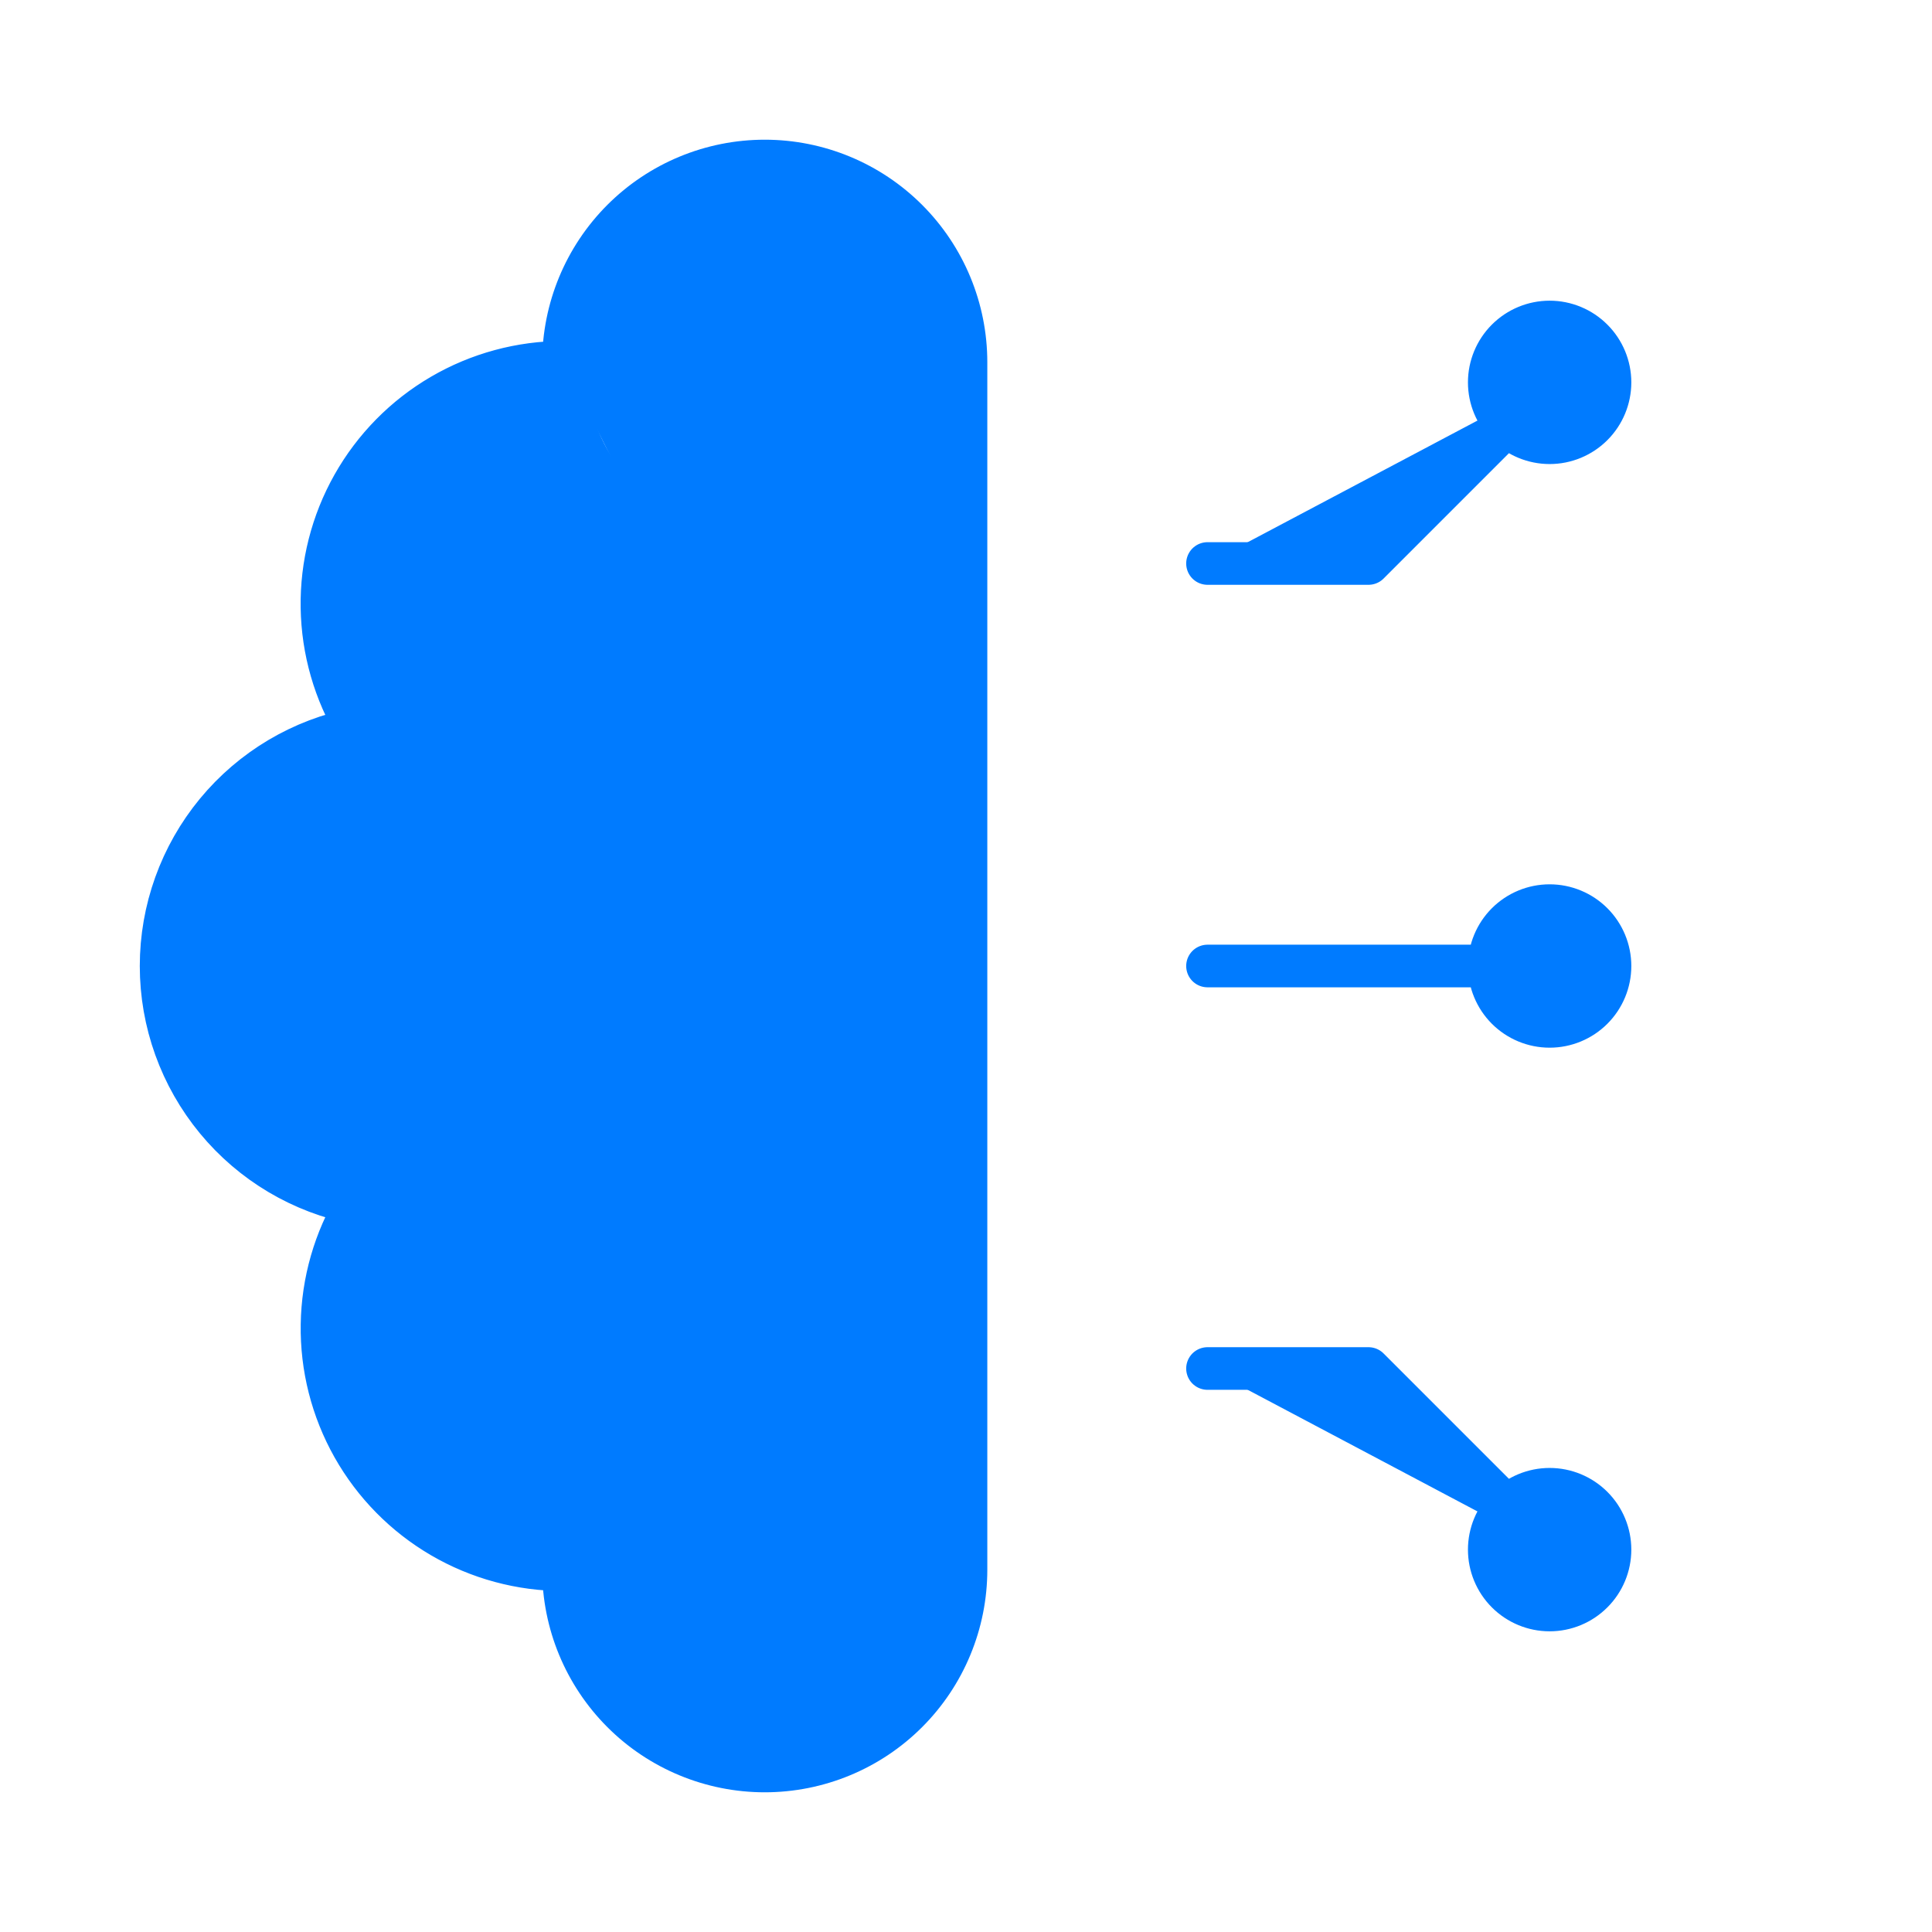 <svg width="68" height="68" viewBox="0 0 68 68" fill="none" xmlns="http://www.w3.org/2000/svg">
<path d="M19.833 12.75C18.326 12.75 16.846 13.15 15.544 13.91C14.242 14.67 13.166 15.763 12.426 17.076C11.686 18.389 11.308 19.875 11.332 21.383C11.355 22.89 11.779 24.364 12.56 25.653C10.621 26.028 8.872 27.066 7.615 28.589C6.358 30.113 5.67 32.026 5.67 34.001C5.67 35.977 6.358 37.89 7.615 39.413C8.872 40.937 10.621 41.975 12.56 42.35M19.833 12.75C19.833 10.871 20.58 9.07 21.908 7.741C23.236 6.413 25.038 5.667 26.917 5.667C28.795 5.667 30.597 6.413 31.925 7.741C33.254 9.07 34 10.871 34 12.75V55.25C34 57.129 33.254 58.93 31.925 60.259C30.597 61.587 28.795 62.333 26.917 62.333C25.038 62.333 23.236 61.587 21.908 60.259C20.58 58.93 19.833 57.129 19.833 55.25C18.326 55.25 16.846 54.85 15.545 54.09C14.244 53.33 13.168 52.237 12.428 50.925C11.688 49.612 11.31 48.126 11.334 46.619C11.357 45.113 11.78 43.639 12.56 42.35M19.833 12.75C19.833 15.068 20.947 17.125 22.667 18.417ZM12.56 42.35C13.577 40.666 15.146 39.388 17 38.732ZM54.542 13.458L48.167 19.833H42.5M52.417 13.458C52.417 14.022 52.641 14.562 53.039 14.961C53.438 15.359 53.978 15.583 54.542 15.583C55.105 15.583 55.646 15.359 56.044 14.961C56.443 14.562 56.667 14.022 56.667 13.458C56.667 12.895 56.443 12.354 56.044 11.956C55.646 11.557 55.105 11.333 54.542 11.333C53.978 11.333 53.438 11.557 53.039 11.956C52.641 12.354 52.417 12.895 52.417 13.458ZM54.542 54.542L48.167 48.167H42.5M52.417 54.542C52.417 53.978 52.641 53.438 53.039 53.039C53.438 52.641 53.978 52.417 54.542 52.417C55.105 52.417 55.646 52.641 56.044 53.039C56.443 53.438 56.667 53.978 56.667 54.542C56.667 55.105 56.443 55.646 56.044 56.044C55.646 56.443 55.105 56.667 54.542 56.667C53.978 56.667 53.438 56.443 53.039 56.044C52.641 55.646 52.417 55.105 52.417 54.542ZM54.542 34H42.5ZM52.417 34C52.417 34.564 52.641 35.104 53.039 35.503C53.438 35.901 53.978 36.125 54.542 36.125C55.105 36.125 55.646 35.901 56.044 35.503C56.443 35.104 56.667 34.564 56.667 34C56.667 33.436 56.443 32.896 56.044 32.497C55.646 32.099 55.105 31.875 54.542 31.875C53.978 31.875 53.438 32.099 53.039 32.497C52.641 32.896 52.417 33.436 52.417 34Z" fill="#007BFF"/>
<path d="M19.833 12.75C18.326 12.75 16.846 13.15 15.544 13.91C14.242 14.67 13.166 15.763 12.426 17.076C11.686 18.389 11.308 19.875 11.332 21.383C11.355 22.89 11.779 24.364 12.56 25.653C10.621 26.028 8.872 27.066 7.615 28.589C6.358 30.113 5.67 32.026 5.67 34.001C5.67 35.977 6.358 37.89 7.615 39.413C8.872 40.937 10.621 41.975 12.56 42.35M19.833 12.75C19.833 10.871 20.58 9.07 21.908 7.741C23.236 6.413 25.038 5.667 26.917 5.667C28.795 5.667 30.597 6.413 31.925 7.741C33.254 9.07 34 10.871 34 12.75V55.25C34 57.129 33.254 58.93 31.925 60.259C30.597 61.587 28.795 62.333 26.917 62.333C25.038 62.333 23.236 61.587 21.908 60.259C20.58 58.93 19.833 57.129 19.833 55.25C18.326 55.25 16.846 54.85 15.545 54.09C14.244 53.33 13.168 52.237 12.428 50.925C11.688 49.612 11.31 48.126 11.334 46.619C11.357 45.113 11.78 43.639 12.56 42.35M19.833 12.75C19.833 15.068 20.947 17.125 22.667 18.417M12.56 42.35C13.577 40.666 15.146 39.388 17 38.732M54.542 13.458L48.167 19.833H42.5M54.542 54.542L48.167 48.167H42.5M54.542 34H42.5M52.417 13.458C52.417 14.022 52.641 14.562 53.039 14.961C53.438 15.359 53.978 15.583 54.542 15.583C55.105 15.583 55.646 15.359 56.044 14.961C56.443 14.562 56.667 14.022 56.667 13.458C56.667 12.895 56.443 12.354 56.044 11.956C55.646 11.557 55.105 11.333 54.542 11.333C53.978 11.333 53.438 11.557 53.039 11.956C52.641 12.354 52.417 12.895 52.417 13.458ZM52.417 54.542C52.417 53.978 52.641 53.438 53.039 53.039C53.438 52.641 53.978 52.417 54.542 52.417C55.105 52.417 55.646 52.641 56.044 53.039C56.443 53.438 56.667 53.978 56.667 54.542C56.667 55.105 56.443 55.646 56.044 56.044C55.646 56.443 55.105 56.667 54.542 56.667C53.978 56.667 53.438 56.443 53.039 56.044C52.641 55.646 52.417 55.105 52.417 54.542ZM52.417 34C52.417 34.564 52.641 35.104 53.039 35.503C53.438 35.901 53.978 36.125 54.542 36.125C55.105 36.125 55.646 35.901 56.044 35.503C56.443 35.104 56.667 34.564 56.667 34C56.667 33.436 56.443 32.896 56.044 32.497C55.646 32.099 55.105 31.875 54.542 31.875C53.978 31.875 53.438 32.099 53.039 32.497C52.641 32.896 52.417 33.436 52.417 34Z" stroke="#007BFF" stroke-width="1.5" stroke-linecap="round" stroke-linejoin="round"/>
</svg>
